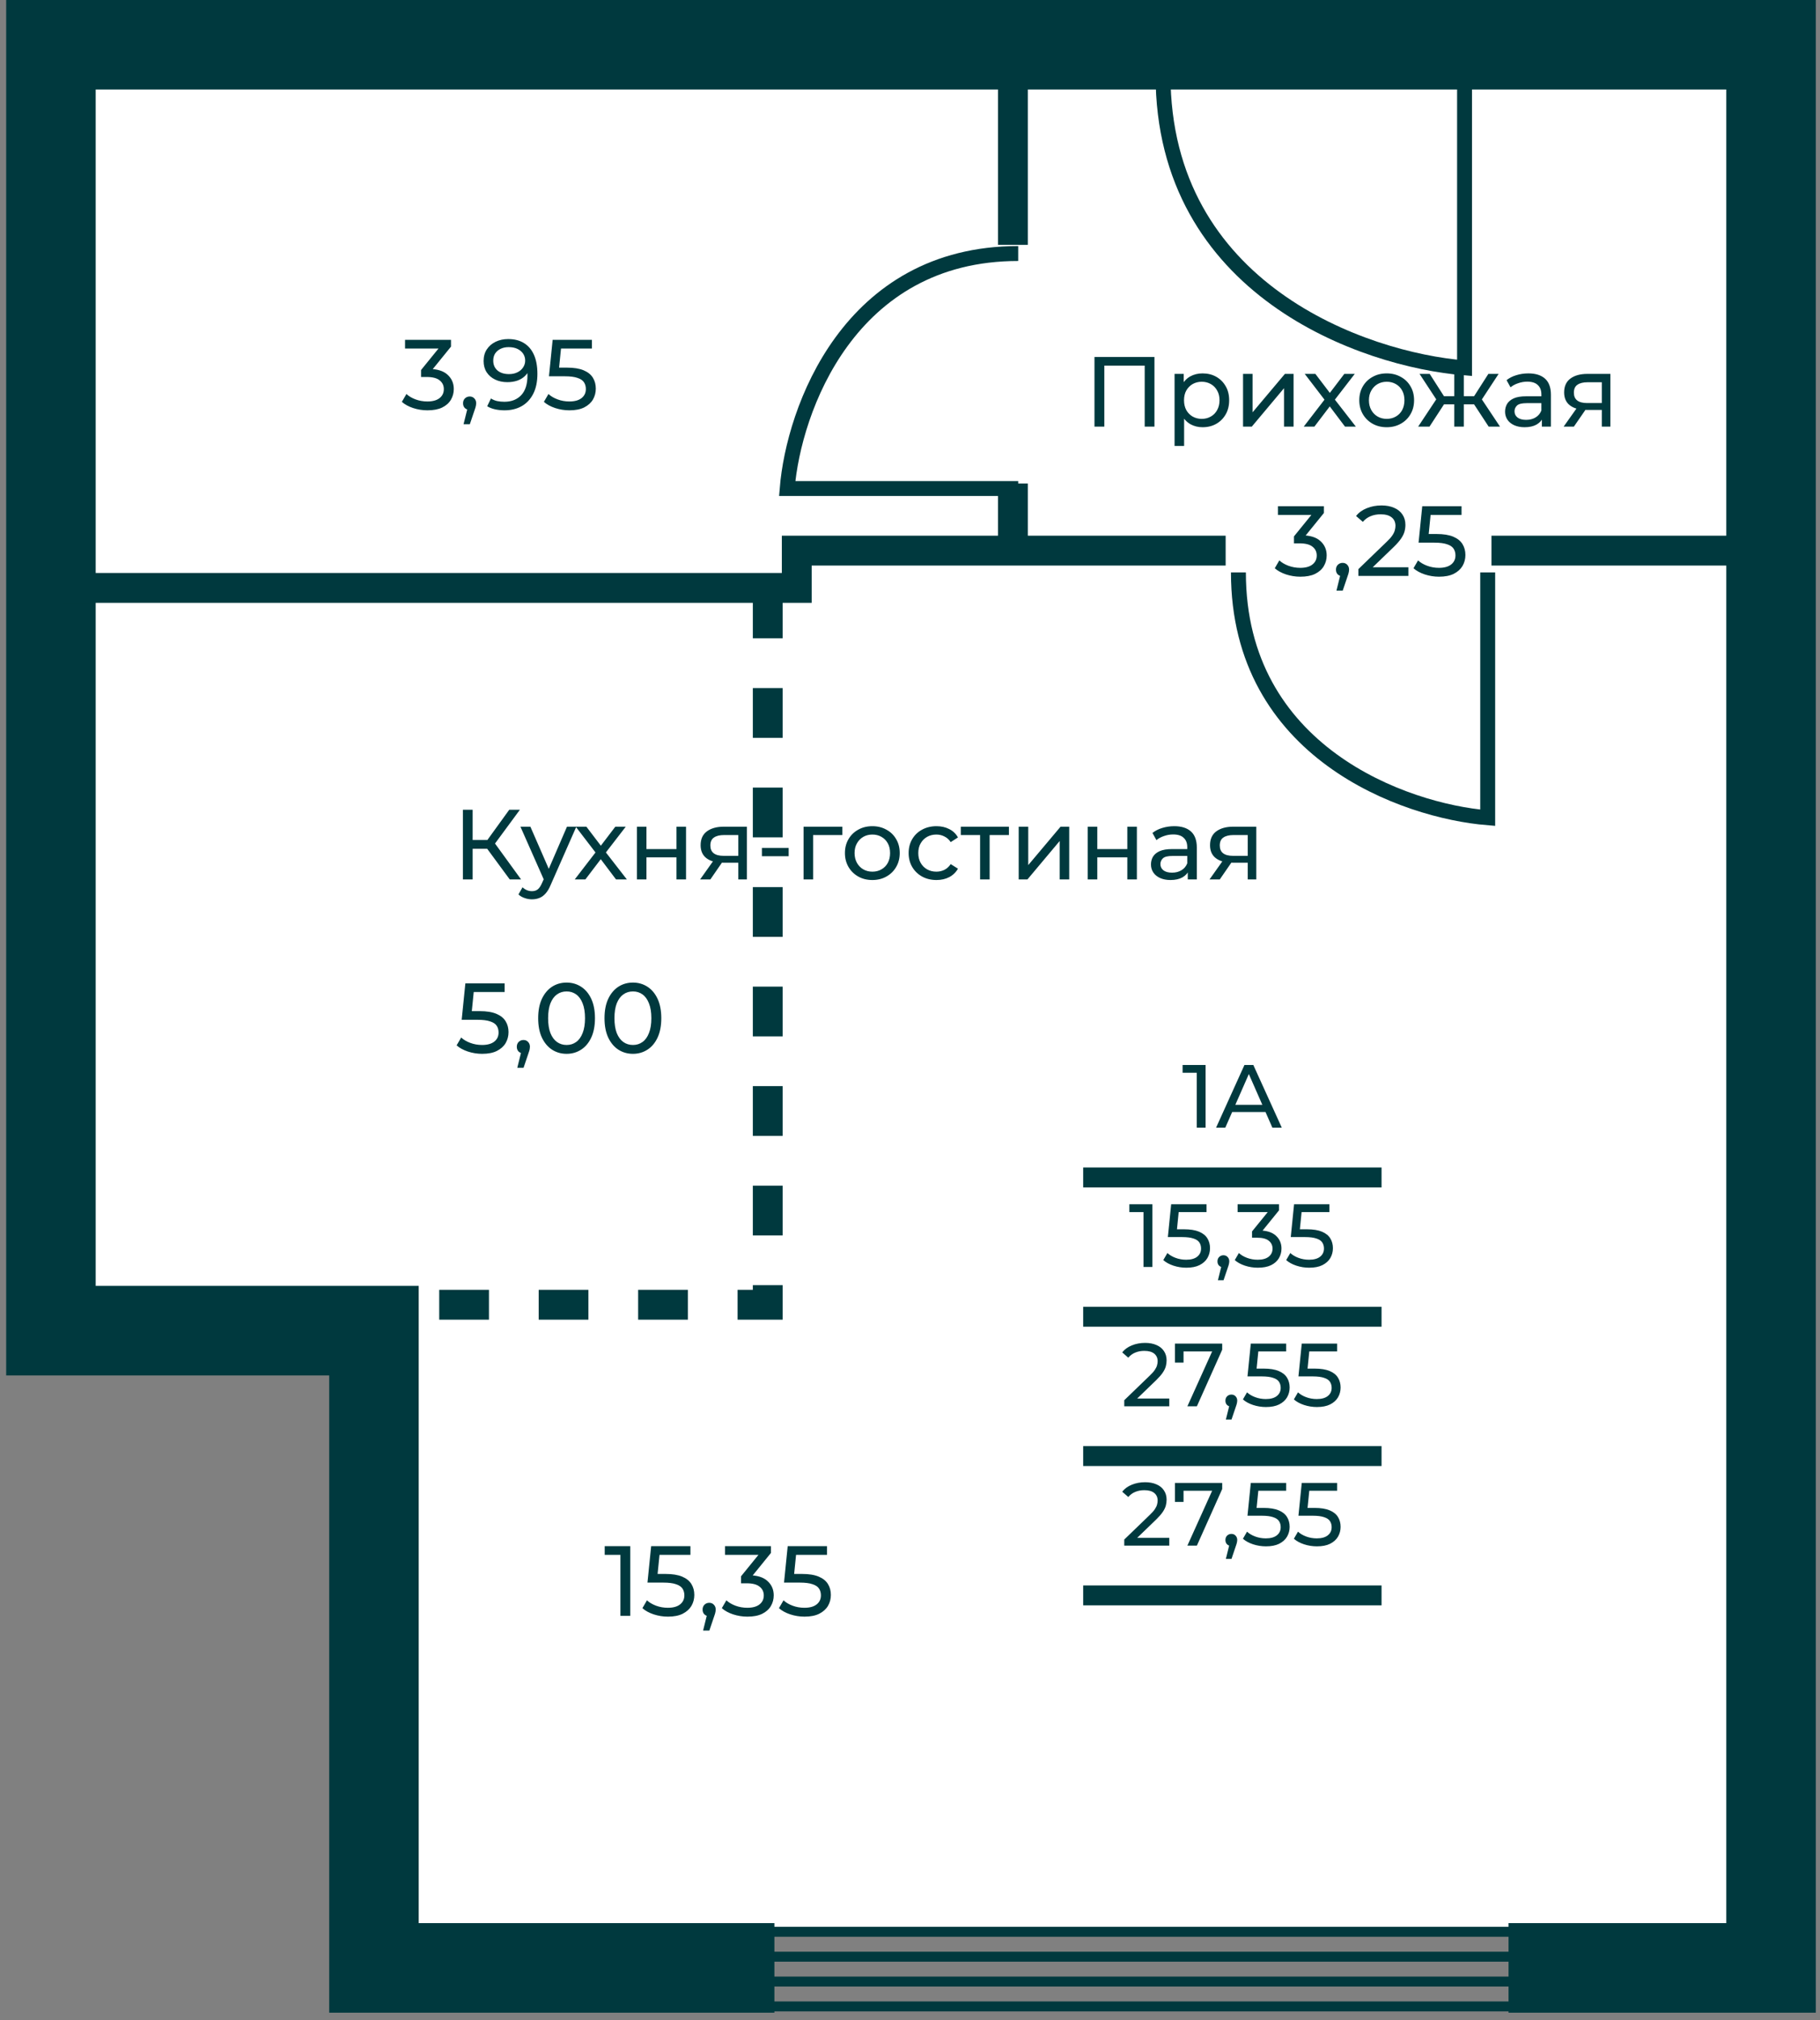 <svg width="183" height="203" viewBox="0 0 183 203" fill="none" xmlns="http://www.w3.org/2000/svg">
<rect x="0" y="0" width="183" height="203" fill="#808080" stroke="none"/>
<path d="M41.255 129.744L7.663 129.744L7.663 7.516L174.829 7.516L174.829 193.746L41.255 193.746L41.255 129.744Z" fill="white"/>
<path d="M149.588 57.519V82.174C141.233 81.489 124.522 75.6 124.522 57.519" stroke="#00393E" stroke-width="1.5"/>
<path d="M102.38 49.091L79.151 49.091C79.797 41.219 85.346 25.476 102.38 25.476" stroke="#00393E" stroke-width="1.5"/>
<path d="M147.26 7.515V36.967C137.154 36.148 116.942 29.113 116.942 7.515" stroke="#00393E" stroke-width="1.5"/>
<path d="M151.683 197.749H178.078V4.492H5.121V133.715H37.601V197.749H77.865" stroke="#00393E" stroke-width="9"/>
<path d="M76.913 194.121H153.556M76.913 196.621C106.844 196.621 123.625 196.621 153.556 196.621M76.913 199.121H153.556M76.913 201.621H153.556" stroke="#00393E"/>
<path d="M6.295 59.078H80.113V55.331H101.846M101.846 55.331V48.586M101.846 55.331H123.238M101.846 8.492V24.605M176.692 55.331H149.965" stroke="#00393E" stroke-width="3"/>
<path d="M77.197 59.143L77.197 131.11L40.074 131.11" stroke="#00393E" stroke-width="3" stroke-dasharray="5 5"/>
<path d="M51.254 88.371L48.714 84.921L49.524 84.421L52.394 88.371H51.254ZM46.544 88.371V81.371H47.524V88.371H46.544ZM47.224 85.291V84.411H49.494V85.291H47.224ZM49.614 84.981L48.694 84.841L51.204 81.371H52.274L49.614 84.981ZM53.49 90.371C53.237 90.371 52.99 90.328 52.75 90.241C52.51 90.161 52.303 90.041 52.13 89.881L52.54 89.161C52.673 89.287 52.82 89.384 52.98 89.451C53.14 89.517 53.31 89.551 53.49 89.551C53.723 89.551 53.917 89.491 54.07 89.371C54.223 89.251 54.367 89.037 54.5 88.731L54.83 88.001L54.93 87.881L57.01 83.071H57.95L55.38 88.901C55.227 89.274 55.053 89.567 54.86 89.781C54.673 89.994 54.467 90.144 54.24 90.231C54.013 90.324 53.763 90.371 53.49 90.371ZM54.75 88.541L52.33 83.071H53.33L55.39 87.791L54.75 88.541ZM57.79 88.371L60.07 85.411L60.06 85.901L57.89 83.071H58.96L60.62 85.251H60.21L61.87 83.071H62.92L60.72 85.921L60.73 85.411L63.03 88.371H61.94L60.19 86.051L60.58 86.111L58.86 88.371H57.79ZM64.04 88.371V83.071H65V85.321H68.02V83.071H68.98V88.371H68.02V86.151H65V88.371H64.04ZM74.237 88.371V86.511L74.387 86.691H72.697C71.99 86.691 71.437 86.541 71.037 86.241C70.644 85.941 70.447 85.504 70.447 84.931C70.447 84.317 70.657 83.854 71.077 83.541C71.504 83.228 72.07 83.071 72.777 83.071H75.097V88.371H74.237ZM70.397 88.371L71.837 86.341H72.827L71.427 88.371H70.397ZM74.237 86.211V83.641L74.387 83.911H72.807C72.367 83.911 72.027 83.994 71.787 84.161C71.547 84.321 71.427 84.588 71.427 84.961C71.427 85.654 71.874 86.001 72.767 86.001H74.387L74.237 86.211ZM76.61 86.041V85.211H79.3V86.041H76.61ZM80.798 88.371V83.071H84.698V83.911H81.528L81.758 83.691V88.371H80.798ZM87.717 88.431C87.183 88.431 86.71 88.314 86.297 88.081C85.883 87.847 85.557 87.528 85.317 87.121C85.077 86.707 84.957 86.241 84.957 85.721C84.957 85.194 85.077 84.728 85.317 84.321C85.557 83.914 85.883 83.597 86.297 83.371C86.71 83.138 87.183 83.021 87.717 83.021C88.243 83.021 88.713 83.138 89.127 83.371C89.547 83.597 89.873 83.914 90.107 84.321C90.347 84.721 90.467 85.188 90.467 85.721C90.467 86.248 90.347 86.714 90.107 87.121C89.873 87.528 89.547 87.847 89.127 88.081C88.713 88.314 88.243 88.431 87.717 88.431ZM87.717 87.591C88.057 87.591 88.36 87.514 88.627 87.361C88.9 87.207 89.113 86.991 89.267 86.711C89.42 86.424 89.497 86.094 89.497 85.721C89.497 85.341 89.42 85.014 89.267 84.741C89.113 84.461 88.9 84.244 88.627 84.091C88.36 83.938 88.057 83.861 87.717 83.861C87.377 83.861 87.073 83.938 86.807 84.091C86.54 84.244 86.327 84.461 86.167 84.741C86.007 85.014 85.927 85.341 85.927 85.721C85.927 86.094 86.007 86.424 86.167 86.711C86.327 86.991 86.54 87.207 86.807 87.361C87.073 87.514 87.377 87.591 87.717 87.591ZM94.163 88.431C93.623 88.431 93.139 88.314 92.713 88.081C92.293 87.847 91.963 87.528 91.723 87.121C91.483 86.714 91.363 86.248 91.363 85.721C91.363 85.194 91.483 84.728 91.723 84.321C91.963 83.914 92.293 83.597 92.713 83.371C93.139 83.138 93.623 83.021 94.163 83.021C94.643 83.021 95.07 83.118 95.443 83.311C95.823 83.498 96.116 83.778 96.323 84.151L95.593 84.621C95.419 84.361 95.206 84.171 94.953 84.051C94.706 83.924 94.439 83.861 94.153 83.861C93.806 83.861 93.496 83.938 93.223 84.091C92.95 84.244 92.733 84.461 92.573 84.741C92.413 85.014 92.333 85.341 92.333 85.721C92.333 86.101 92.413 86.431 92.573 86.711C92.733 86.991 92.95 87.207 93.223 87.361C93.496 87.514 93.806 87.591 94.153 87.591C94.439 87.591 94.706 87.531 94.953 87.411C95.206 87.284 95.419 87.091 95.593 86.831L96.323 87.291C96.116 87.657 95.823 87.941 95.443 88.141C95.07 88.334 94.643 88.431 94.163 88.431ZM98.547 88.371V83.661L98.787 83.911H96.607V83.071H101.447V83.911H99.277L99.507 83.661V88.371H98.547ZM102.429 88.371V83.071H103.389V86.931L106.639 83.071H107.509V88.371H106.549V84.511L103.309 88.371H102.429ZM109.372 88.371V83.071H110.332V85.321H113.352V83.071H114.312V88.371H113.352V86.151H110.332V88.371H109.372ZM119.429 88.371V87.251L119.379 87.041V85.131C119.379 84.724 119.259 84.411 119.019 84.191C118.786 83.964 118.432 83.851 117.959 83.851C117.646 83.851 117.339 83.904 117.039 84.011C116.739 84.111 116.486 84.248 116.279 84.421L115.879 83.701C116.152 83.481 116.479 83.314 116.859 83.201C117.246 83.081 117.649 83.021 118.069 83.021C118.796 83.021 119.356 83.198 119.749 83.551C120.142 83.904 120.339 84.444 120.339 85.171V88.371H119.429ZM117.689 88.431C117.296 88.431 116.949 88.364 116.649 88.231C116.356 88.097 116.129 87.914 115.969 87.681C115.809 87.441 115.729 87.171 115.729 86.871C115.729 86.584 115.796 86.324 115.929 86.091C116.069 85.858 116.292 85.671 116.599 85.531C116.912 85.391 117.332 85.321 117.859 85.321H119.539V86.011H117.899C117.419 86.011 117.096 86.091 116.929 86.251C116.762 86.411 116.679 86.604 116.679 86.831C116.679 87.091 116.782 87.301 116.989 87.461C117.196 87.614 117.482 87.691 117.849 87.691C118.209 87.691 118.522 87.611 118.789 87.451C119.062 87.291 119.259 87.058 119.379 86.751L119.569 87.411C119.442 87.724 119.219 87.974 118.899 88.161C118.579 88.341 118.176 88.431 117.689 88.431ZM125.458 88.371V86.511L125.608 86.691H123.918C123.211 86.691 122.658 86.541 122.258 86.241C121.864 85.941 121.668 85.504 121.668 84.931C121.668 84.317 121.878 83.854 122.298 83.541C122.724 83.228 123.291 83.071 123.998 83.071H126.318V88.371H125.458ZM121.618 88.371L123.058 86.341H124.048L122.648 88.371H121.618ZM125.458 86.211V83.641L125.608 83.911H124.028C123.588 83.911 123.248 83.994 123.008 84.161C122.768 84.321 122.648 84.588 122.648 84.961C122.648 85.654 123.094 86.001 123.988 86.001H125.608L125.458 86.211Z" fill="#00393E"/>
<path d="M130.747 57.951C130.254 57.951 129.774 57.874 129.307 57.721C128.847 57.568 128.471 57.361 128.177 57.101L128.637 56.311C128.871 56.531 129.174 56.711 129.547 56.851C129.921 56.991 130.321 57.061 130.747 57.061C131.267 57.061 131.671 56.951 131.957 56.731C132.251 56.504 132.397 56.201 132.397 55.821C132.397 55.454 132.257 55.161 131.977 54.941C131.704 54.714 131.267 54.601 130.667 54.601H130.107V53.901L132.187 51.341L132.327 51.741H128.497V50.871H133.117V51.551L131.047 54.101L130.527 53.791H130.857C131.704 53.791 132.337 53.981 132.757 54.361C133.184 54.741 133.397 55.224 133.397 55.811C133.397 56.204 133.301 56.564 133.107 56.891C132.914 57.218 132.621 57.477 132.227 57.671C131.841 57.858 131.347 57.951 130.747 57.951ZM134.38 59.351L134.88 57.331L135.01 57.911C134.817 57.911 134.653 57.851 134.52 57.731C134.393 57.611 134.33 57.447 134.33 57.241C134.33 57.041 134.393 56.877 134.52 56.751C134.653 56.624 134.813 56.561 135 56.561C135.193 56.561 135.35 56.627 135.47 56.761C135.59 56.888 135.65 57.047 135.65 57.241C135.65 57.307 135.643 57.374 135.63 57.441C135.623 57.501 135.607 57.574 135.58 57.661C135.56 57.741 135.527 57.841 135.48 57.961L135.01 59.351H134.38ZM136.583 57.871V57.191L139.433 54.441C139.687 54.201 139.873 53.991 139.993 53.811C140.12 53.624 140.203 53.454 140.243 53.301C140.29 53.141 140.313 52.987 140.313 52.841C140.313 52.481 140.187 52.197 139.933 51.991C139.68 51.784 139.31 51.681 138.823 51.681C138.45 51.681 138.113 51.744 137.813 51.871C137.513 51.991 137.253 52.181 137.033 52.441L136.353 51.851C136.62 51.511 136.977 51.251 137.423 51.071C137.877 50.884 138.373 50.791 138.913 50.791C139.4 50.791 139.823 50.871 140.183 51.031C140.543 51.184 140.82 51.407 141.013 51.701C141.213 51.994 141.313 52.341 141.313 52.741C141.313 52.968 141.283 53.191 141.223 53.411C141.163 53.631 141.05 53.864 140.883 54.111C140.717 54.358 140.477 54.634 140.163 54.941L137.623 57.391L137.383 57.001H141.613V57.871H136.583ZM144.696 57.951C144.202 57.951 143.722 57.874 143.256 57.721C142.796 57.568 142.419 57.361 142.126 57.101L142.586 56.311C142.819 56.531 143.122 56.711 143.496 56.851C143.869 56.991 144.266 57.061 144.686 57.061C145.219 57.061 145.629 56.947 145.916 56.721C146.202 56.494 146.346 56.191 146.346 55.811C146.346 55.551 146.282 55.324 146.156 55.131C146.029 54.938 145.809 54.791 145.496 54.691C145.189 54.584 144.766 54.531 144.226 54.531H142.636L143.006 50.871H146.956V51.741H143.376L143.896 51.251L143.606 54.141L143.086 53.661H144.436C145.136 53.661 145.699 53.751 146.126 53.931C146.552 54.111 146.862 54.361 147.056 54.681C147.249 54.994 147.346 55.358 147.346 55.771C147.346 56.171 147.249 56.538 147.056 56.871C146.862 57.197 146.569 57.461 146.176 57.661C145.789 57.854 145.296 57.951 144.696 57.951Z" fill="#00393E"/>
<path d="M48.482 105.896C47.989 105.896 47.509 105.819 47.042 105.666C46.582 105.512 46.206 105.306 45.912 105.046L46.372 104.256C46.605 104.476 46.909 104.656 47.282 104.796C47.656 104.936 48.052 105.006 48.472 105.006C49.005 105.006 49.416 104.892 49.702 104.666C49.989 104.439 50.132 104.136 50.132 103.756C50.132 103.496 50.069 103.269 49.942 103.076C49.816 102.882 49.596 102.736 49.282 102.636C48.975 102.529 48.552 102.476 48.012 102.476H46.422L46.792 98.816H50.742V99.686H47.162L47.682 99.196L47.392 102.086L46.872 101.606H48.222C48.922 101.606 49.486 101.696 49.912 101.876C50.339 102.056 50.649 102.306 50.842 102.626C51.035 102.939 51.132 103.302 51.132 103.716C51.132 104.116 51.035 104.482 50.842 104.816C50.649 105.142 50.355 105.406 49.962 105.606C49.575 105.799 49.082 105.896 48.482 105.896ZM52.014 107.296L52.514 105.276L52.644 105.856C52.451 105.856 52.288 105.796 52.154 105.676C52.028 105.556 51.964 105.392 51.964 105.186C51.964 104.986 52.028 104.822 52.154 104.696C52.288 104.569 52.448 104.506 52.634 104.506C52.828 104.506 52.984 104.572 53.104 104.706C53.224 104.832 53.284 104.992 53.284 105.186C53.284 105.252 53.278 105.319 53.264 105.386C53.258 105.446 53.241 105.519 53.214 105.606C53.194 105.686 53.161 105.786 53.114 105.906L52.644 107.296H52.014ZM56.973 105.896C56.426 105.896 55.936 105.756 55.503 105.476C55.076 105.196 54.736 104.789 54.483 104.256C54.236 103.722 54.113 103.076 54.113 102.316C54.113 101.556 54.236 100.909 54.483 100.376C54.736 99.842 55.076 99.436 55.503 99.156C55.936 98.876 56.426 98.736 56.973 98.736C57.513 98.736 57.999 98.876 58.433 99.156C58.866 99.436 59.206 99.842 59.453 100.376C59.7 100.909 59.823 101.556 59.823 102.316C59.823 103.076 59.7 103.722 59.453 104.256C59.206 104.789 58.866 105.196 58.433 105.476C57.999 105.756 57.513 105.896 56.973 105.896ZM56.973 105.006C57.34 105.006 57.66 104.906 57.933 104.706C58.213 104.506 58.429 104.206 58.583 103.806C58.743 103.406 58.823 102.909 58.823 102.316C58.823 101.722 58.743 101.226 58.583 100.826C58.429 100.426 58.213 100.126 57.933 99.926C57.66 99.726 57.34 99.626 56.973 99.626C56.606 99.626 56.283 99.726 56.003 99.926C55.723 100.126 55.503 100.426 55.343 100.826C55.19 101.226 55.113 101.722 55.113 102.316C55.113 102.909 55.19 103.406 55.343 103.806C55.503 104.206 55.723 104.506 56.003 104.706C56.283 104.906 56.606 105.006 56.973 105.006ZM63.643 105.896C63.096 105.896 62.606 105.756 62.173 105.476C61.746 105.196 61.406 104.789 61.153 104.256C60.906 103.722 60.783 103.076 60.783 102.316C60.783 101.556 60.906 100.909 61.153 100.376C61.406 99.842 61.746 99.436 62.173 99.156C62.606 98.876 63.096 98.736 63.643 98.736C64.183 98.736 64.669 98.876 65.103 99.156C65.536 99.436 65.876 99.842 66.123 100.376C66.369 100.909 66.493 101.556 66.493 102.316C66.493 103.076 66.369 103.722 66.123 104.256C65.876 104.789 65.536 105.196 65.103 105.476C64.669 105.756 64.183 105.896 63.643 105.896ZM63.643 105.006C64.009 105.006 64.329 104.906 64.603 104.706C64.883 104.506 65.099 104.206 65.253 103.806C65.413 103.406 65.493 102.909 65.493 102.316C65.493 101.722 65.413 101.226 65.253 100.826C65.099 100.426 64.883 100.126 64.603 99.926C64.329 99.726 64.009 99.626 63.643 99.626C63.276 99.626 62.953 99.726 62.673 99.926C62.393 100.126 62.173 100.426 62.013 100.826C61.859 101.226 61.783 101.722 61.783 102.316C61.783 102.909 61.859 103.406 62.013 103.806C62.173 104.206 62.393 104.506 62.673 104.706C62.953 104.906 63.276 105.006 63.643 105.006Z" fill="#00393E"/>
<path d="M62.382 162.371V155.771L62.812 156.241H60.802V155.371H63.372V162.371H62.382ZM67.163 162.451C66.669 162.451 66.189 162.374 65.723 162.221C65.263 162.068 64.886 161.861 64.593 161.601L65.053 160.811C65.286 161.031 65.59 161.211 65.963 161.351C66.336 161.491 66.733 161.561 67.153 161.561C67.686 161.561 68.096 161.448 68.383 161.221C68.669 160.994 68.813 160.691 68.813 160.311C68.813 160.051 68.749 159.824 68.623 159.631C68.496 159.438 68.276 159.291 67.963 159.191C67.656 159.084 67.233 159.031 66.693 159.031H65.103L65.473 155.371H69.423V156.241H65.843L66.363 155.751L66.073 158.641L65.553 158.161H66.903C67.603 158.161 68.166 158.251 68.593 158.431C69.019 158.611 69.329 158.861 69.523 159.181C69.716 159.494 69.813 159.858 69.813 160.271C69.813 160.671 69.716 161.038 69.523 161.371C69.329 161.698 69.036 161.961 68.643 162.161C68.256 162.354 67.763 162.451 67.163 162.451ZM70.695 163.851L71.195 161.831L71.325 162.411C71.132 162.411 70.968 162.351 70.835 162.231C70.708 162.111 70.645 161.948 70.645 161.741C70.645 161.541 70.708 161.378 70.835 161.251C70.968 161.124 71.128 161.061 71.315 161.061C71.508 161.061 71.665 161.128 71.785 161.261C71.905 161.388 71.965 161.548 71.965 161.741C71.965 161.808 71.958 161.874 71.945 161.941C71.938 162.001 71.922 162.074 71.895 162.161C71.875 162.241 71.842 162.341 71.795 162.461L71.325 163.851H70.695ZM75.148 162.451C74.655 162.451 74.175 162.374 73.708 162.221C73.248 162.068 72.872 161.861 72.578 161.601L73.038 160.811C73.272 161.031 73.575 161.211 73.948 161.351C74.322 161.491 74.722 161.561 75.148 161.561C75.668 161.561 76.072 161.451 76.358 161.231C76.652 161.004 76.798 160.701 76.798 160.321C76.798 159.954 76.658 159.661 76.378 159.441C76.105 159.214 75.668 159.101 75.068 159.101H74.508V158.401L76.588 155.841L76.728 156.241H72.898V155.371H77.518V156.051L75.448 158.601L74.928 158.291H75.258C76.105 158.291 76.738 158.481 77.158 158.861C77.585 159.241 77.798 159.724 77.798 160.311C77.798 160.704 77.702 161.064 77.508 161.391C77.315 161.718 77.022 161.978 76.628 162.171C76.242 162.358 75.748 162.451 75.148 162.451ZM80.893 162.451C80.4 162.451 79.92 162.374 79.453 162.221C78.993 162.068 78.617 161.861 78.323 161.601L78.783 160.811C79.017 161.031 79.32 161.211 79.693 161.351C80.067 161.491 80.463 161.561 80.883 161.561C81.417 161.561 81.827 161.448 82.113 161.221C82.4 160.994 82.543 160.691 82.543 160.311C82.543 160.051 82.48 159.824 82.353 159.631C82.227 159.438 82.007 159.291 81.693 159.191C81.387 159.084 80.963 159.031 80.423 159.031H78.833L79.203 155.371H83.153V156.241H79.573L80.093 155.751L79.803 158.641L79.283 158.161H80.633C81.333 158.161 81.897 158.251 82.323 158.431C82.75 158.611 83.06 158.861 83.253 159.181C83.447 159.494 83.543 159.858 83.543 160.271C83.543 160.671 83.447 161.038 83.253 161.371C83.06 161.698 82.767 161.961 82.373 162.161C81.987 162.354 81.493 162.451 80.893 162.451Z" fill="#00393E"/>
<path d="M42.977 41.232C42.484 41.232 42.004 41.155 41.537 41.002C41.077 40.849 40.701 40.642 40.407 40.382L40.867 39.592C41.101 39.812 41.404 39.992 41.777 40.132C42.151 40.272 42.551 40.342 42.977 40.342C43.497 40.342 43.901 40.232 44.187 40.012C44.481 39.785 44.627 39.482 44.627 39.102C44.627 38.735 44.487 38.442 44.207 38.222C43.934 37.995 43.497 37.882 42.897 37.882H42.337V37.182L44.417 34.622L44.557 35.022H40.727V34.152H45.347V34.832L43.277 37.382L42.757 37.072H43.087C43.934 37.072 44.567 37.262 44.987 37.642C45.414 38.022 45.627 38.505 45.627 39.092C45.627 39.485 45.531 39.845 45.337 40.172C45.144 40.499 44.851 40.759 44.457 40.952C44.071 41.139 43.577 41.232 42.977 41.232ZM46.61 42.632L47.11 40.612L47.24 41.192C47.047 41.192 46.883 41.132 46.75 41.012C46.623 40.892 46.56 40.729 46.56 40.522C46.56 40.322 46.623 40.159 46.75 40.032C46.883 39.905 47.043 39.842 47.23 39.842C47.423 39.842 47.58 39.909 47.7 40.042C47.82 40.169 47.88 40.329 47.88 40.522C47.88 40.589 47.873 40.655 47.86 40.722C47.853 40.782 47.837 40.855 47.81 40.942C47.79 41.022 47.757 41.122 47.71 41.242L47.24 42.632H46.61ZM51.096 34.072C51.729 34.072 52.262 34.209 52.696 34.482C53.136 34.755 53.469 35.152 53.696 35.672C53.922 36.185 54.036 36.815 54.036 37.562C54.036 38.355 53.896 39.025 53.616 39.572C53.336 40.119 52.949 40.532 52.456 40.812C51.962 41.092 51.386 41.232 50.726 41.232C50.399 41.232 50.082 41.199 49.776 41.132C49.476 41.065 49.212 40.962 48.986 40.822L49.366 40.042C49.552 40.162 49.759 40.249 49.986 40.302C50.219 40.349 50.462 40.372 50.716 40.372C51.422 40.372 51.986 40.152 52.406 39.712C52.826 39.265 53.036 38.605 53.036 37.732C53.036 37.592 53.029 37.425 53.016 37.232C53.002 37.039 52.972 36.849 52.926 36.662L53.256 37.002C53.162 37.309 53.006 37.569 52.786 37.782C52.572 37.989 52.312 38.145 52.006 38.252C51.706 38.352 51.376 38.402 51.016 38.402C50.556 38.402 50.146 38.315 49.786 38.142C49.426 37.969 49.142 37.725 48.936 37.412C48.729 37.092 48.626 36.715 48.626 36.282C48.626 35.829 48.732 35.439 48.946 35.112C49.166 34.779 49.462 34.522 49.836 34.342C50.216 34.162 50.636 34.072 51.096 34.072ZM51.136 34.882C50.836 34.882 50.569 34.939 50.336 35.052C50.102 35.165 49.919 35.322 49.786 35.522C49.659 35.722 49.596 35.962 49.596 36.242C49.596 36.655 49.739 36.985 50.026 37.232C50.312 37.472 50.699 37.592 51.186 37.592C51.506 37.592 51.786 37.532 52.026 37.412C52.272 37.292 52.462 37.129 52.596 36.922C52.736 36.715 52.806 36.485 52.806 36.232C52.806 35.985 52.742 35.762 52.616 35.562C52.489 35.362 52.302 35.199 52.056 35.072C51.809 34.945 51.502 34.882 51.136 34.882ZM57.258 41.232C56.764 41.232 56.284 41.155 55.818 41.002C55.358 40.849 54.981 40.642 54.688 40.382L55.148 39.592C55.381 39.812 55.684 39.992 56.058 40.132C56.431 40.272 56.828 40.342 57.248 40.342C57.781 40.342 58.191 40.229 58.478 40.002C58.764 39.775 58.908 39.472 58.908 39.092C58.908 38.832 58.844 38.605 58.718 38.412C58.591 38.219 58.371 38.072 58.058 37.972C57.751 37.865 57.328 37.812 56.788 37.812H55.198L55.568 34.152H59.518V35.022H55.938L56.458 34.532L56.168 37.422L55.648 36.942H56.998C57.698 36.942 58.261 37.032 58.688 37.212C59.114 37.392 59.424 37.642 59.618 37.962C59.811 38.275 59.908 38.639 59.908 39.052C59.908 39.452 59.811 39.819 59.618 40.152C59.424 40.479 59.131 40.742 58.738 40.942C58.351 41.135 57.858 41.232 57.258 41.232Z" fill="#00393E"/>
<path d="M110.049 42.871V35.871H116.079V42.871H115.099V36.481L115.339 36.741H110.789L111.039 36.481V42.871H110.049ZM120.912 42.931C120.472 42.931 120.069 42.831 119.702 42.631C119.342 42.424 119.052 42.121 118.832 41.721C118.619 41.321 118.512 40.821 118.512 40.221C118.512 39.621 118.616 39.121 118.822 38.721C119.036 38.321 119.322 38.021 119.682 37.821C120.049 37.621 120.459 37.521 120.912 37.521C121.432 37.521 121.892 37.634 122.292 37.861C122.692 38.087 123.009 38.404 123.242 38.811C123.476 39.211 123.592 39.681 123.592 40.221C123.592 40.761 123.476 41.234 123.242 41.641C123.009 42.047 122.692 42.364 122.292 42.591C121.892 42.818 121.432 42.931 120.912 42.931ZM118.102 44.811V37.571H119.022V39.001L118.962 40.231L119.062 41.461V44.811H118.102ZM120.832 42.091C121.172 42.091 121.476 42.014 121.742 41.861C122.016 41.708 122.229 41.491 122.382 41.211C122.542 40.924 122.622 40.594 122.622 40.221C122.622 39.841 122.542 39.514 122.382 39.241C122.229 38.961 122.016 38.744 121.742 38.591C121.476 38.438 121.172 38.361 120.832 38.361C120.499 38.361 120.196 38.438 119.922 38.591C119.656 38.744 119.442 38.961 119.282 39.241C119.129 39.514 119.052 39.841 119.052 40.221C119.052 40.594 119.129 40.924 119.282 41.211C119.442 41.491 119.656 41.708 119.922 41.861C120.196 42.014 120.499 42.091 120.832 42.091ZM124.987 42.871V37.571H125.947V41.431L129.197 37.571H130.067V42.871H129.107V39.011L125.867 42.871H124.987ZM131.09 42.871L133.37 39.911L133.36 40.401L131.19 37.571H132.26L133.92 39.751H133.51L135.17 37.571H136.22L134.02 40.421L134.03 39.911L136.33 42.871H135.24L133.49 40.551L133.88 40.611L132.16 42.871H131.09ZM139.435 42.931C138.902 42.931 138.428 42.814 138.015 42.581C137.602 42.347 137.275 42.028 137.035 41.621C136.795 41.208 136.675 40.741 136.675 40.221C136.675 39.694 136.795 39.227 137.035 38.821C137.275 38.414 137.602 38.097 138.015 37.871C138.428 37.638 138.902 37.521 139.435 37.521C139.962 37.521 140.432 37.638 140.845 37.871C141.265 38.097 141.592 38.414 141.825 38.821C142.065 39.221 142.185 39.688 142.185 40.221C142.185 40.748 142.065 41.214 141.825 41.621C141.592 42.028 141.265 42.347 140.845 42.581C140.432 42.814 139.962 42.931 139.435 42.931ZM139.435 42.091C139.775 42.091 140.078 42.014 140.345 41.861C140.618 41.708 140.832 41.491 140.985 41.211C141.138 40.924 141.215 40.594 141.215 40.221C141.215 39.841 141.138 39.514 140.985 39.241C140.832 38.961 140.618 38.744 140.345 38.591C140.078 38.438 139.775 38.361 139.435 38.361C139.095 38.361 138.792 38.438 138.525 38.591C138.258 38.744 138.045 38.961 137.885 39.241C137.725 39.514 137.645 39.841 137.645 40.221C137.645 40.594 137.725 40.924 137.885 41.211C138.045 41.491 138.258 41.708 138.525 41.861C138.792 42.014 139.095 42.091 139.435 42.091ZM149.685 42.871L147.995 40.291L148.785 39.811L150.825 42.871H149.685ZM146.895 40.631V39.811H148.615V40.631H146.895ZM148.875 40.331L147.965 40.211L149.655 37.571H150.685L148.875 40.331ZM143.735 42.871H142.595L144.625 39.811L145.415 40.291L143.735 42.871ZM147.185 42.871H146.225V37.571H147.185V42.871ZM146.515 40.631H144.805V39.811H146.515V40.631ZM144.545 40.331L142.735 37.571H143.755L145.445 40.211L144.545 40.331ZM155.034 42.871V41.751L154.984 41.541V39.631C154.984 39.224 154.864 38.911 154.624 38.691C154.391 38.464 154.037 38.351 153.564 38.351C153.251 38.351 152.944 38.404 152.644 38.511C152.344 38.611 152.091 38.748 151.884 38.921L151.484 38.201C151.757 37.981 152.084 37.814 152.464 37.701C152.851 37.581 153.254 37.521 153.674 37.521C154.401 37.521 154.961 37.697 155.354 38.051C155.747 38.404 155.944 38.944 155.944 39.671V42.871H155.034ZM153.294 42.931C152.901 42.931 152.554 42.864 152.254 42.731C151.961 42.597 151.734 42.414 151.574 42.181C151.414 41.941 151.334 41.671 151.334 41.371C151.334 41.084 151.401 40.824 151.534 40.591C151.674 40.358 151.897 40.171 152.204 40.031C152.517 39.891 152.937 39.821 153.464 39.821H155.144V40.511H153.504C153.024 40.511 152.701 40.591 152.534 40.751C152.367 40.911 152.284 41.104 152.284 41.331C152.284 41.591 152.387 41.801 152.594 41.961C152.801 42.114 153.087 42.191 153.454 42.191C153.814 42.191 154.127 42.111 154.394 41.951C154.667 41.791 154.864 41.557 154.984 41.251L155.174 41.911C155.047 42.224 154.824 42.474 154.504 42.661C154.184 42.841 153.781 42.931 153.294 42.931ZM161.063 42.871V41.011L161.213 41.191H159.523C158.816 41.191 158.263 41.041 157.863 40.741C157.469 40.441 157.273 40.004 157.273 39.431C157.273 38.818 157.483 38.354 157.903 38.041C158.329 37.727 158.896 37.571 159.603 37.571H161.923V42.871H161.063ZM157.223 42.871L158.663 40.841H159.653L158.253 42.871H157.223ZM161.063 40.711V38.141L161.213 38.411H159.633C159.193 38.411 158.853 38.494 158.613 38.661C158.373 38.821 158.253 39.087 158.253 39.461C158.253 40.154 158.699 40.501 159.593 40.501H161.213L161.063 40.711Z" fill="#00393E"/>
<path d="M138.913 117.316H108.913V119.316H138.913V117.316Z" fill="#00393E" mask="url(#path-15-inside-1_516_13926)"/>
<path d="M120.331 113.316V107.376L120.718 107.799H118.909V107.016H121.222V113.316H120.331ZM122.276 113.316L125.129 107.016H126.02L128.882 113.316H127.937L125.39 107.52H125.75L123.203 113.316H122.276ZM123.491 111.741L123.734 111.021H127.28L127.541 111.741H123.491Z" fill="#00393E"/>
<path d="M138.913 131.316H108.913V133.316H138.913V131.316Z" fill="#00393E" mask="url(#path-18-inside-2_516_13926)"/>
<path d="M114.978 127.316V121.376L115.365 121.799H113.556V121.016H115.869V127.316H114.978ZM119.281 127.388C118.837 127.388 118.405 127.319 117.985 127.181C117.571 127.043 117.232 126.857 116.968 126.623L117.382 125.912C117.592 126.11 117.865 126.272 118.201 126.398C118.537 126.524 118.894 126.587 119.272 126.587C119.752 126.587 120.121 126.485 120.379 126.281C120.637 126.077 120.766 125.804 120.766 125.462C120.766 125.228 120.709 125.024 120.595 124.85C120.481 124.676 120.283 124.544 120.001 124.454C119.725 124.358 119.344 124.31 118.858 124.31H117.427L117.76 121.016H121.315V121.799H118.093L118.561 121.358L118.3 123.959L117.832 123.527H119.047C119.677 123.527 120.184 123.608 120.568 123.77C120.952 123.932 121.231 124.157 121.405 124.445C121.579 124.727 121.666 125.054 121.666 125.426C121.666 125.786 121.579 126.116 121.405 126.416C121.231 126.71 120.967 126.947 120.613 127.127C120.265 127.301 119.821 127.388 119.281 127.388ZM122.46 128.648L122.91 126.83L123.027 127.352C122.853 127.352 122.706 127.298 122.586 127.19C122.472 127.082 122.415 126.935 122.415 126.749C122.415 126.569 122.472 126.422 122.586 126.308C122.706 126.194 122.85 126.137 123.018 126.137C123.192 126.137 123.333 126.197 123.441 126.317C123.549 126.431 123.603 126.575 123.603 126.749C123.603 126.809 123.597 126.869 123.585 126.929C123.579 126.983 123.564 127.049 123.54 127.127C123.522 127.199 123.492 127.289 123.45 127.397L123.027 128.648H122.46ZM126.468 127.388C126.024 127.388 125.592 127.319 125.172 127.181C124.758 127.043 124.419 126.857 124.155 126.623L124.569 125.912C124.779 126.11 125.052 126.272 125.388 126.398C125.724 126.524 126.084 126.587 126.468 126.587C126.936 126.587 127.299 126.488 127.557 126.29C127.821 126.086 127.953 125.813 127.953 125.471C127.953 125.141 127.827 124.877 127.575 124.679C127.329 124.475 126.936 124.373 126.396 124.373H125.892V123.743L127.764 121.439L127.89 121.799H124.443V121.016H128.601V121.628L126.738 123.923L126.27 123.644H126.567C127.329 123.644 127.899 123.815 128.277 124.157C128.661 124.499 128.853 124.934 128.853 125.462C128.853 125.816 128.766 126.14 128.592 126.434C128.418 126.728 128.154 126.962 127.8 127.136C127.452 127.304 127.008 127.388 126.468 127.388ZM131.639 127.388C131.195 127.388 130.763 127.319 130.343 127.181C129.929 127.043 129.59 126.857 129.326 126.623L129.74 125.912C129.95 126.11 130.223 126.272 130.559 126.398C130.895 126.524 131.252 126.587 131.63 126.587C132.11 126.587 132.479 126.485 132.737 126.281C132.995 126.077 133.124 125.804 133.124 125.462C133.124 125.228 133.067 125.024 132.953 124.85C132.839 124.676 132.641 124.544 132.359 124.454C132.083 124.358 131.702 124.31 131.216 124.31H129.785L130.118 121.016H133.673V121.799H130.451L130.919 121.358L130.658 123.959L130.19 123.527H131.405C132.035 123.527 132.542 123.608 132.926 123.77C133.31 123.932 133.589 124.157 133.763 124.445C133.937 124.727 134.024 125.054 134.024 125.426C134.024 125.786 133.937 126.116 133.763 126.416C133.589 126.71 133.325 126.947 132.971 127.127C132.623 127.301 132.179 127.388 131.639 127.388Z" fill="#00393E"/>
<path d="M138.913 145.316H108.913V147.316H138.913V145.316Z" fill="#00393E" mask="url(#path-21-inside-3_516_13926)"/>
<path d="M113.044 141.316V140.704L115.609 138.229C115.837 138.013 116.005 137.824 116.113 137.662C116.227 137.494 116.302 137.341 116.338 137.203C116.38 137.059 116.401 136.921 116.401 136.789C116.401 136.465 116.287 136.21 116.059 136.024C115.831 135.838 115.498 135.745 115.06 135.745C114.724 135.745 114.421 135.802 114.151 135.916C113.881 136.024 113.647 136.195 113.449 136.429L112.837 135.898C113.077 135.592 113.398 135.358 113.8 135.196C114.208 135.028 114.655 134.944 115.141 134.944C115.579 134.944 115.96 135.016 116.284 135.16C116.608 135.298 116.857 135.499 117.031 135.763C117.211 136.027 117.301 136.339 117.301 136.699C117.301 136.903 117.274 137.104 117.22 137.302C117.166 137.5 117.064 137.71 116.914 137.932C116.764 138.154 116.548 138.403 116.266 138.679L113.98 140.884L113.764 140.533H117.571V141.316H113.044ZM119.391 141.316L122.064 135.394L122.298 135.799H118.554L119.004 135.358V136.924H118.14V135.016H122.892V135.628L120.345 141.316H119.391ZM123.26 142.648L123.71 140.83L123.827 141.352C123.653 141.352 123.506 141.298 123.386 141.19C123.272 141.082 123.215 140.935 123.215 140.749C123.215 140.569 123.272 140.422 123.386 140.308C123.506 140.194 123.65 140.137 123.818 140.137C123.992 140.137 124.133 140.197 124.241 140.317C124.349 140.431 124.403 140.575 124.403 140.749C124.403 140.809 124.397 140.869 124.385 140.929C124.379 140.983 124.364 141.049 124.34 141.127C124.322 141.199 124.292 141.289 124.25 141.397L123.827 142.648H123.26ZM127.288 141.388C126.844 141.388 126.412 141.319 125.992 141.181C125.578 141.043 125.239 140.857 124.975 140.623L125.389 139.912C125.599 140.11 125.872 140.272 126.208 140.398C126.544 140.524 126.901 140.587 127.279 140.587C127.759 140.587 128.128 140.485 128.386 140.281C128.644 140.077 128.773 139.804 128.773 139.462C128.773 139.228 128.716 139.024 128.602 138.85C128.488 138.676 128.29 138.544 128.008 138.454C127.732 138.358 127.351 138.31 126.865 138.31H125.434L125.767 135.016H129.322V135.799H126.1L126.568 135.358L126.307 137.959L125.839 137.527H127.054C127.684 137.527 128.191 137.608 128.575 137.77C128.959 137.932 129.238 138.157 129.412 138.445C129.586 138.727 129.673 139.054 129.673 139.426C129.673 139.786 129.586 140.116 129.412 140.416C129.238 140.71 128.974 140.947 128.62 141.127C128.272 141.301 127.828 141.388 127.288 141.388ZM132.412 141.388C131.968 141.388 131.536 141.319 131.116 141.181C130.702 141.043 130.363 140.857 130.099 140.623L130.513 139.912C130.723 140.11 130.996 140.272 131.332 140.398C131.668 140.524 132.025 140.587 132.403 140.587C132.883 140.587 133.252 140.485 133.51 140.281C133.768 140.077 133.897 139.804 133.897 139.462C133.897 139.228 133.84 139.024 133.726 138.85C133.612 138.676 133.414 138.544 133.132 138.454C132.856 138.358 132.475 138.31 131.989 138.31H130.558L130.891 135.016H134.446V135.799H131.224L131.692 135.358L131.431 137.959L130.963 137.527H132.178C132.808 137.527 133.315 137.608 133.699 137.77C134.083 137.932 134.362 138.157 134.536 138.445C134.71 138.727 134.797 139.054 134.797 139.426C134.797 139.786 134.71 140.116 134.536 140.416C134.362 140.71 134.098 140.947 133.744 141.127C133.396 141.301 132.952 141.388 132.412 141.388Z" fill="#00393E"/>
<path d="M138.913 159.316H108.913V161.316H138.913V159.316Z" fill="#00393E" mask="url(#path-24-inside-4_516_13926)"/>
<path d="M113.044 155.316V154.704L115.609 152.229C115.837 152.013 116.005 151.824 116.113 151.662C116.227 151.494 116.302 151.341 116.338 151.203C116.38 151.059 116.401 150.921 116.401 150.789C116.401 150.465 116.287 150.21 116.059 150.024C115.831 149.838 115.498 149.745 115.06 149.745C114.724 149.745 114.421 149.802 114.151 149.916C113.881 150.024 113.647 150.195 113.449 150.429L112.837 149.898C113.077 149.592 113.398 149.358 113.8 149.196C114.208 149.028 114.655 148.944 115.141 148.944C115.579 148.944 115.96 149.016 116.284 149.16C116.608 149.298 116.857 149.499 117.031 149.763C117.211 150.027 117.301 150.339 117.301 150.699C117.301 150.903 117.274 151.104 117.22 151.302C117.166 151.5 117.064 151.71 116.914 151.932C116.764 152.154 116.548 152.403 116.266 152.679L113.98 154.884L113.764 154.533H117.571V155.316H113.044ZM119.391 155.316L122.064 149.394L122.298 149.799H118.554L119.004 149.358V150.924H118.14V149.016H122.892V149.628L120.345 155.316H119.391ZM123.26 156.648L123.71 154.83L123.827 155.352C123.653 155.352 123.506 155.298 123.386 155.19C123.272 155.082 123.215 154.935 123.215 154.749C123.215 154.569 123.272 154.422 123.386 154.308C123.506 154.194 123.65 154.137 123.818 154.137C123.992 154.137 124.133 154.197 124.241 154.317C124.349 154.431 124.403 154.575 124.403 154.749C124.403 154.809 124.397 154.869 124.385 154.929C124.379 154.983 124.364 155.049 124.34 155.127C124.322 155.199 124.292 155.289 124.25 155.397L123.827 156.648H123.26ZM127.288 155.388C126.844 155.388 126.412 155.319 125.992 155.181C125.578 155.043 125.239 154.857 124.975 154.623L125.389 153.912C125.599 154.11 125.872 154.272 126.208 154.398C126.544 154.524 126.901 154.587 127.279 154.587C127.759 154.587 128.128 154.485 128.386 154.281C128.644 154.077 128.773 153.804 128.773 153.462C128.773 153.228 128.716 153.024 128.602 152.85C128.488 152.676 128.29 152.544 128.008 152.454C127.732 152.358 127.351 152.31 126.865 152.31H125.434L125.767 149.016H129.322V149.799H126.1L126.568 149.358L126.307 151.959L125.839 151.527H127.054C127.684 151.527 128.191 151.608 128.575 151.77C128.959 151.932 129.238 152.157 129.412 152.445C129.586 152.727 129.673 153.054 129.673 153.426C129.673 153.786 129.586 154.116 129.412 154.416C129.238 154.71 128.974 154.947 128.62 155.127C128.272 155.301 127.828 155.388 127.288 155.388ZM132.412 155.388C131.968 155.388 131.536 155.319 131.116 155.181C130.702 155.043 130.363 154.857 130.099 154.623L130.513 153.912C130.723 154.11 130.996 154.272 131.332 154.398C131.668 154.524 132.025 154.587 132.403 154.587C132.883 154.587 133.252 154.485 133.51 154.281C133.768 154.077 133.897 153.804 133.897 153.462C133.897 153.228 133.84 153.024 133.726 152.85C133.612 152.676 133.414 152.544 133.132 152.454C132.856 152.358 132.475 152.31 131.989 152.31H130.558L130.891 149.016H134.446V149.799H131.224L131.692 149.358L131.431 151.959L130.963 151.527H132.178C132.808 151.527 133.315 151.608 133.699 151.77C134.083 151.932 134.362 152.157 134.536 152.445C134.71 152.727 134.797 153.054 134.797 153.426C134.797 153.786 134.71 154.116 134.536 154.416C134.362 154.71 134.098 154.947 133.744 155.127C133.396 155.301 132.952 155.388 132.412 155.388Z" fill="#00393E"/>
</svg>
